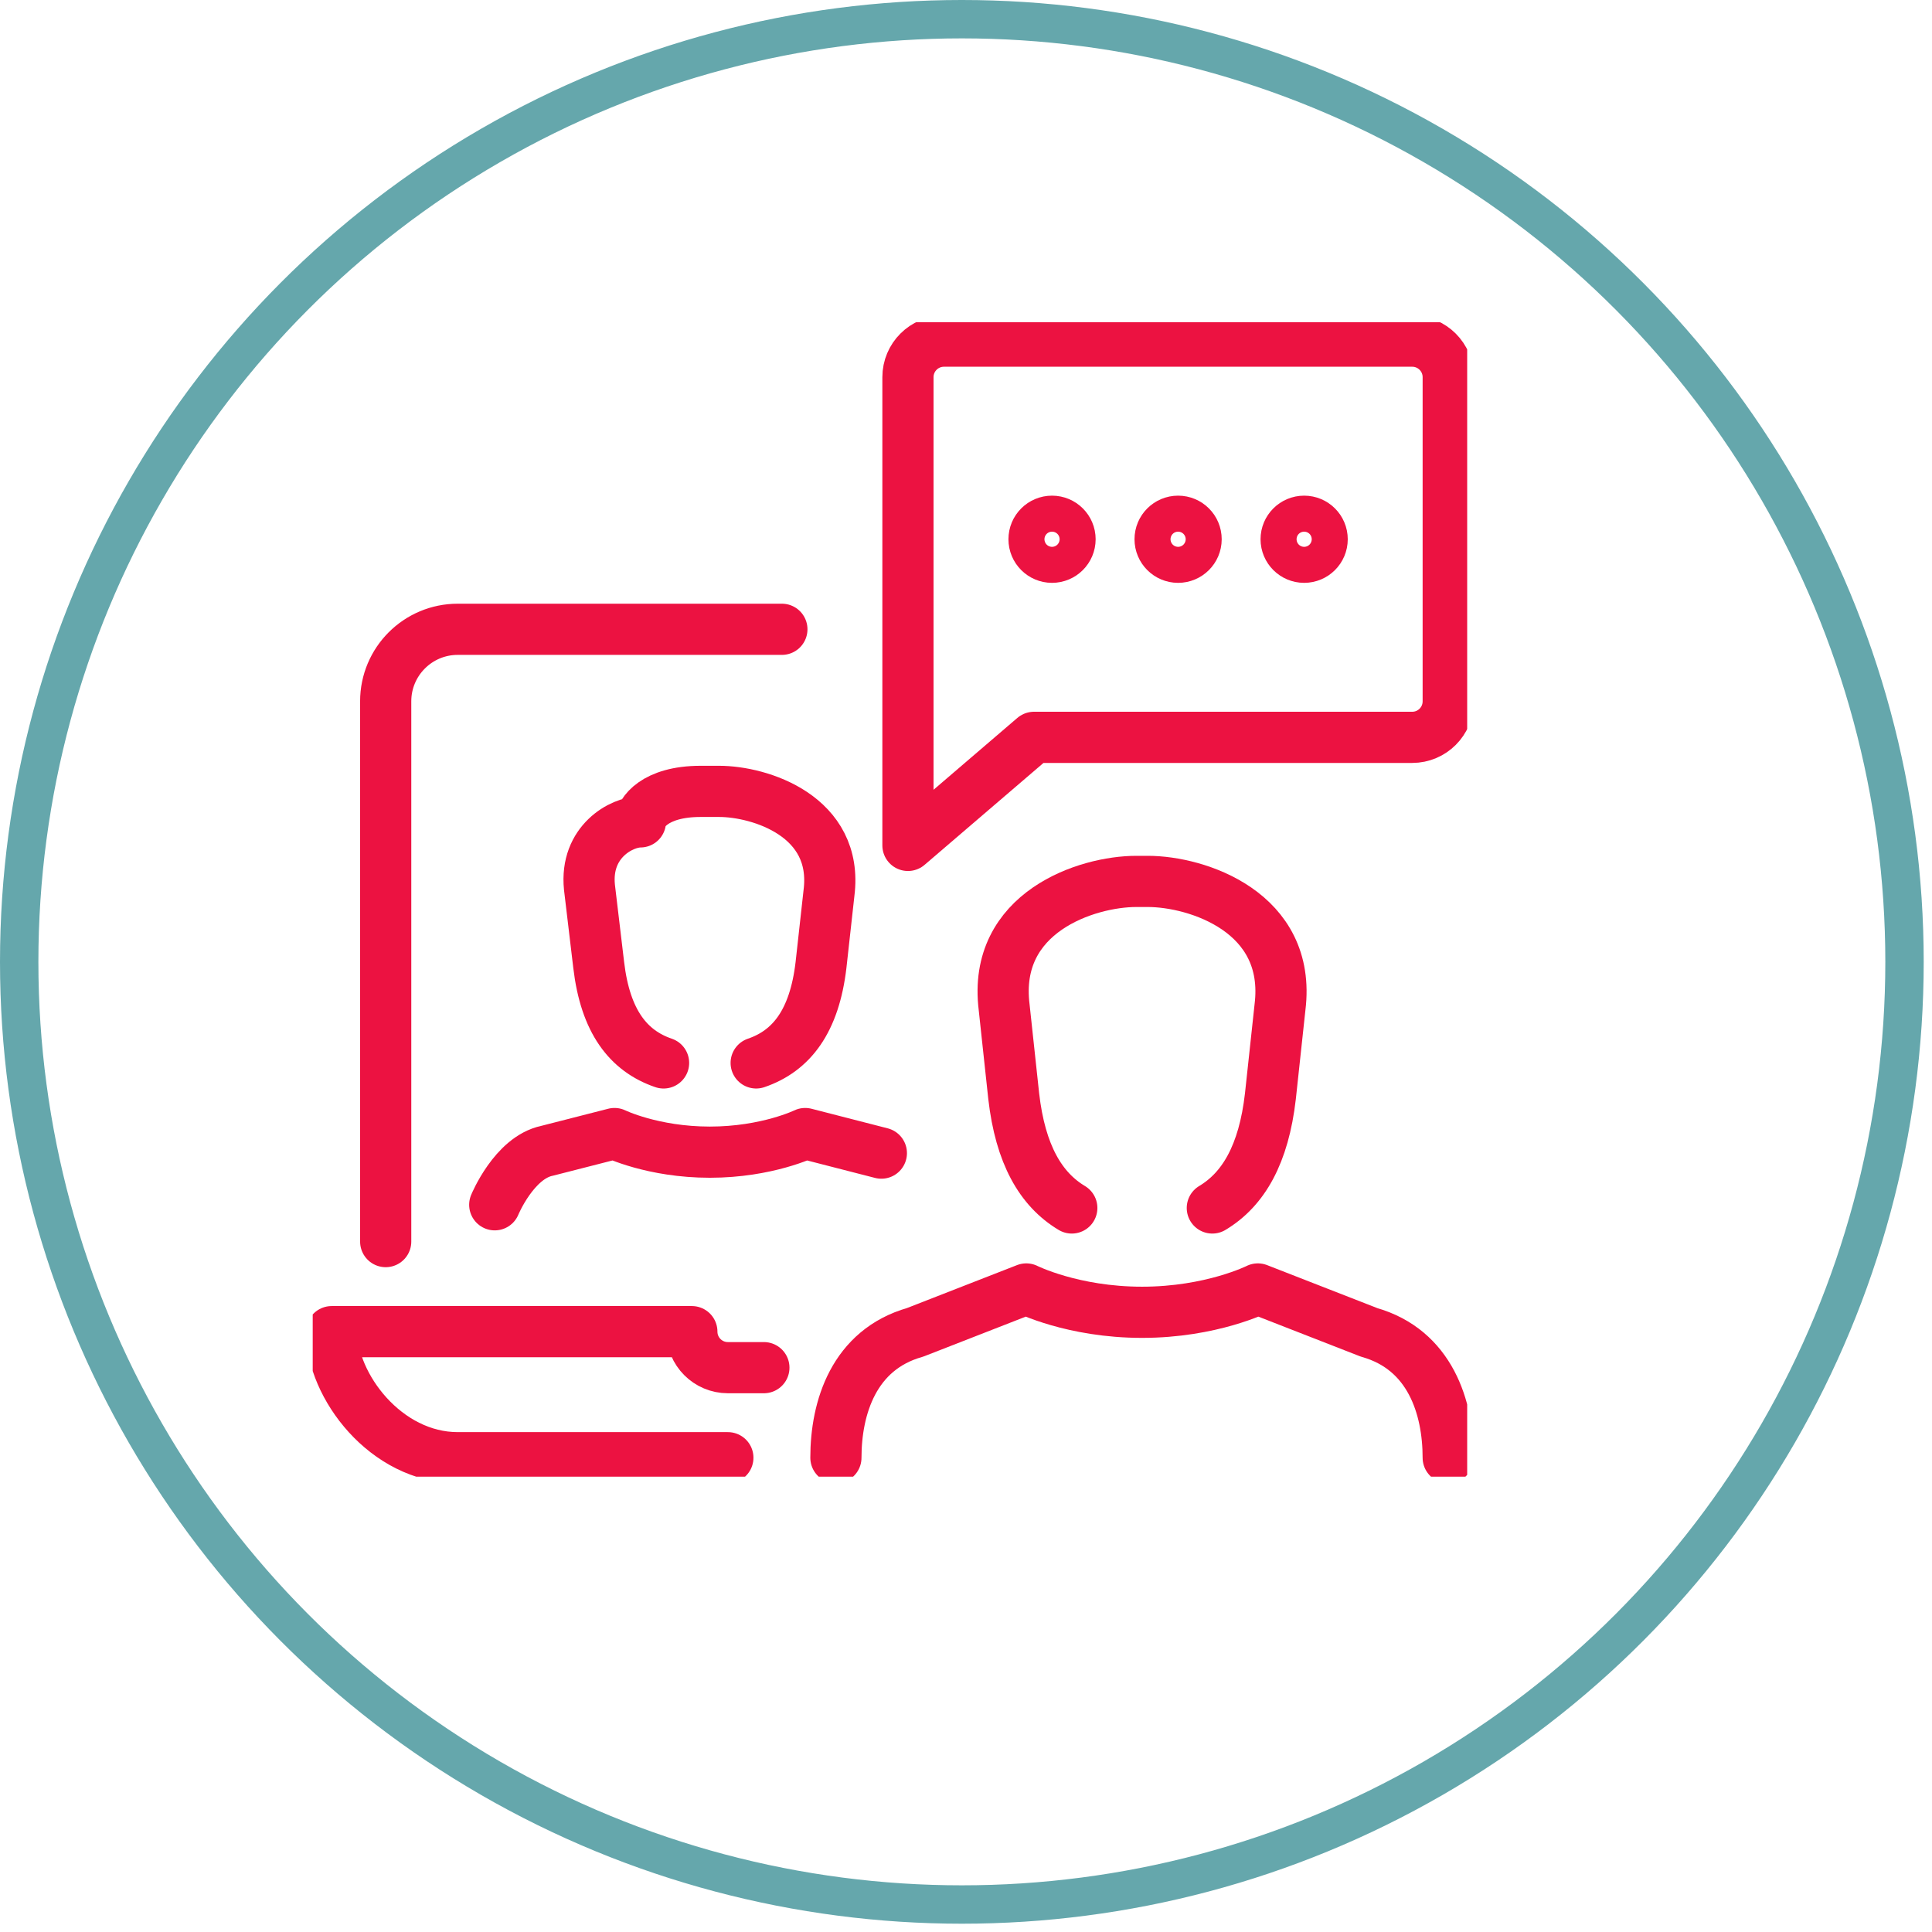 <svg width="151" height="151" viewBox="0 0 151 151" fill="none" xmlns="http://www.w3.org/2000/svg">
<circle cx="75.176" cy="75.176" r="73.676" stroke="#65A7AC" stroke-width="3"/>
<g clip-path="url(#clip0_0_1)">
<path d="M110.374 26.663H73.778C72.223 26.663 70.963 27.924 70.963 29.479V66.075L80.816 57.629H110.374C111.929 57.629 113.189 56.369 113.189 54.814V29.479C113.189 27.924 111.929 26.663 110.374 26.663Z" stroke="#EC1241" stroke-width="4" stroke-linecap="round" stroke-linejoin="round"/>
<path d="M82.224 43.554C83.001 43.554 83.632 42.923 83.632 42.146C83.632 41.369 83.001 40.739 82.224 40.739C81.447 40.739 80.817 41.369 80.817 42.146C80.817 42.923 81.447 43.554 82.224 43.554Z" stroke="#EC1241" stroke-width="4" stroke-miterlimit="10"/>
<path d="M92.078 43.554C92.855 43.554 93.485 42.923 93.485 42.146C93.485 41.369 92.855 40.739 92.078 40.739C91.3 40.739 90.67 41.369 90.67 42.146C90.67 42.923 91.3 43.554 92.078 43.554Z" stroke="#EC1241" stroke-width="4" stroke-miterlimit="10"/>
<path d="M101.929 43.554C102.706 43.554 103.337 42.923 103.337 42.146C103.337 41.369 102.706 40.739 101.929 40.739C101.152 40.739 100.521 41.369 100.521 42.146C100.521 42.923 101.152 43.554 101.929 43.554Z" stroke="#EC1241" stroke-width="4" stroke-miterlimit="10"/>
<path d="M38.668 94.163C38.668 94.163 40.181 90.479 42.753 89.944L48.028 88.595C48.028 88.595 51.009 90.05 55.48 90.05C59.95 90.05 62.931 88.595 62.931 88.595L68.885 90.125" stroke="#EC1241" stroke-width="4" stroke-linecap="round" stroke-linejoin="round"/>
<path d="M51.863 83.076C49.113 82.138 47.315 79.843 46.794 75.428L46.07 69.344C45.708 65.768 48.604 64.236 50.051 64.236C50.051 63.555 51.137 61.852 54.757 61.852H56.204C59.389 61.852 65.555 63.782 64.79 69.8L64.167 75.428C63.646 79.841 61.849 82.136 59.1 83.075" stroke="#EC1241" stroke-width="4" stroke-linecap="round" stroke-linejoin="round"/>
<path d="M30.145 97.04V54.814C30.145 51.705 32.665 49.184 35.775 49.184H61.11" stroke="#EC1241" stroke-width="4" stroke-linecap="round" stroke-linejoin="round"/>
<path d="M56.888 113.931H35.775C30.145 113.931 25.922 108.301 25.922 104.078H54.073C54.073 105.633 55.333 106.893 56.888 106.893H59.703" stroke="#EC1241" stroke-width="4" stroke-linecap="round" stroke-linejoin="round"/>
<path d="M94.752 94.412C97.181 92.957 98.769 90.228 99.291 85.679L100.041 78.718C100.96 71.276 93.546 68.889 89.716 68.889H88.805C84.975 68.889 77.561 71.276 78.481 78.718L79.23 85.679C79.752 90.228 81.341 92.957 83.769 94.412" stroke="#EC1241" stroke-width="4" stroke-linecap="round" stroke-linejoin="round"/>
<path d="M113.188 113.931C113.188 110.007 111.781 105.486 107.001 104.134L98.309 100.742C98.309 100.742 94.689 102.565 89.26 102.565C83.831 102.565 80.212 100.742 80.212 100.742L71.519 104.134C66.74 105.486 65.332 110.007 65.332 113.931" stroke="#EC1241" stroke-width="4" stroke-linecap="round" stroke-linejoin="round"/>
</g>
<defs>
<clipPath id="clip0_0_1">
<rect width="90.23" height="90.23" fill="white" transform="translate(24.441 25.182)"/>
</clipPath>
</defs>
</svg>
